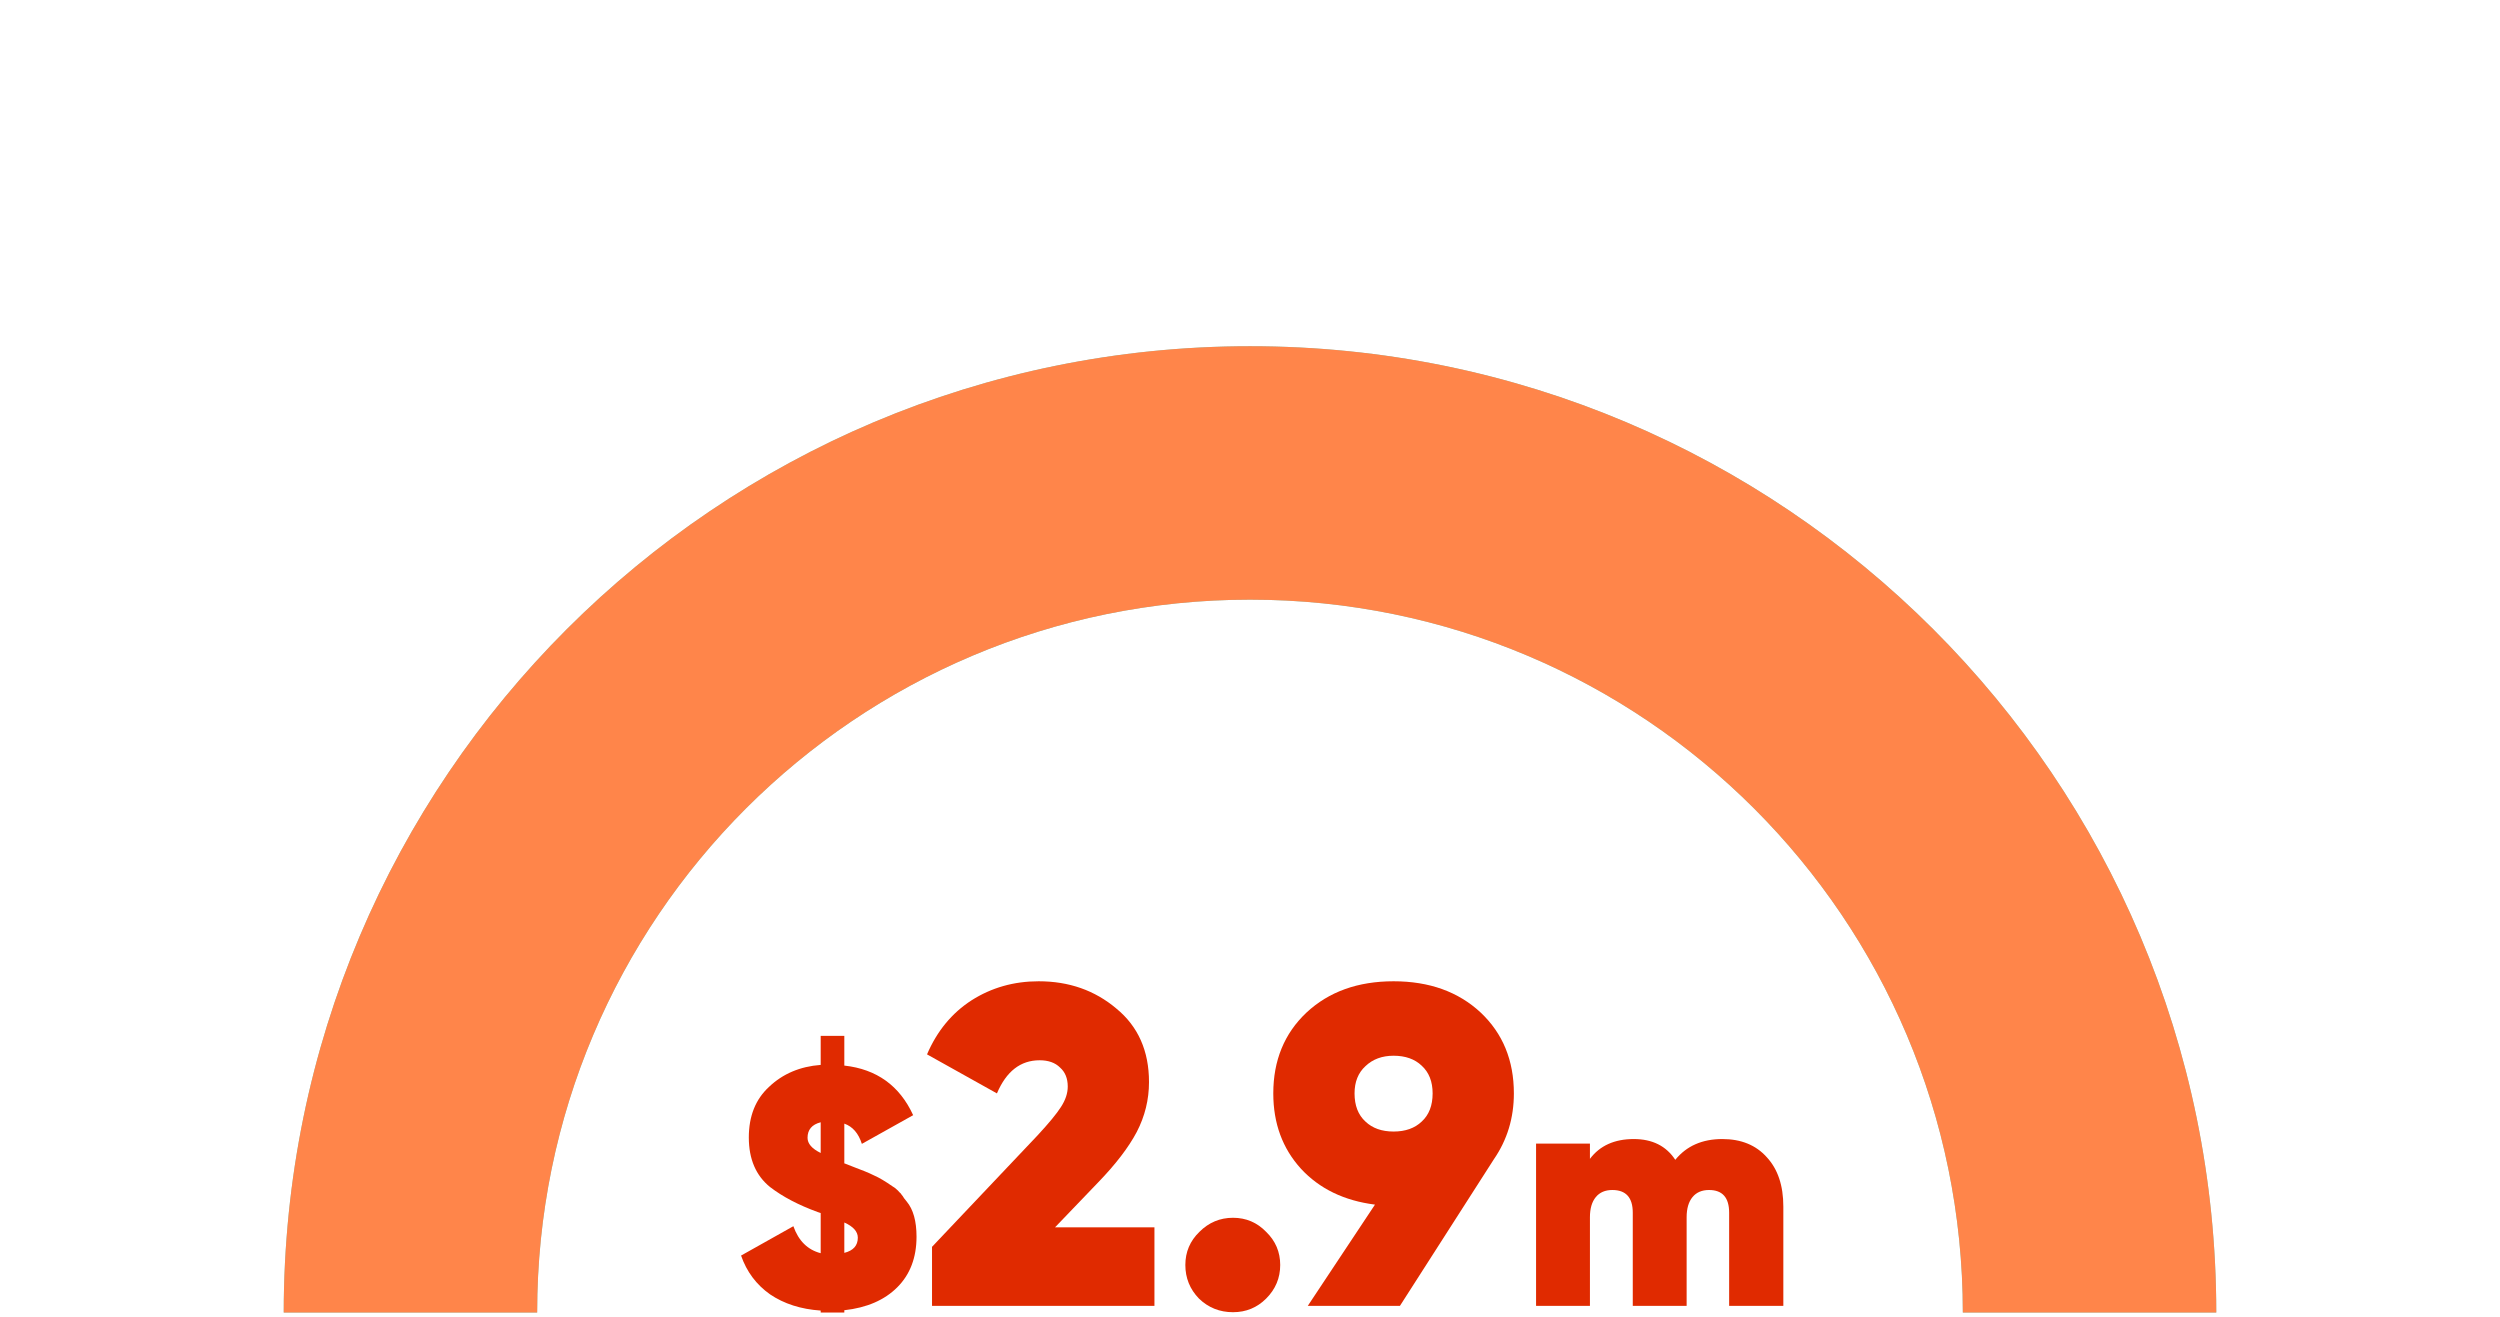 <svg width="260" height="137" viewBox="0 0 260 137" fill="none" xmlns="http://www.w3.org/2000/svg">
<g clip-path="url(#clip0_430_332)">
<path fill-rule="evenodd" clip-rule="evenodd" d="M130 62.365C89.057 62.365 55.865 95.557 55.865 136.5C55.865 177.443 89.057 210.634 130 210.634C170.943 210.634 204.134 177.443 204.134 136.5C204.134 95.557 170.943 62.365 130 62.365ZM29.507 136.5C29.507 80.999 74.499 36.007 130 36.007C185.501 36.007 230.493 80.999 230.493 136.5C230.493 192.001 185.501 236.993 130 236.993C74.499 236.993 29.507 192.001 29.507 136.5Z" fill="#00B39E" fill-opacity="0.5"/>
<path fill-rule="evenodd" clip-rule="evenodd" d="M130 36.007C74.499 36.007 29.507 80.999 29.507 136.5C29.507 192.001 74.499 236.993 130 236.993C185.501 236.993 230.493 192.001 230.493 136.5C230.493 80.999 185.501 36.007 130 36.007ZM55.865 136.5C55.865 95.557 89.057 62.365 130 62.365C170.943 62.365 204.134 95.557 204.134 136.5C204.134 177.443 170.943 210.634 130 210.634C89.057 210.634 55.865 177.443 55.865 136.5Z" fill="#FF854A"/>
<path d="M179.122 118.461C181.08 118.461 182.621 119.091 183.746 120.351C184.893 121.589 185.467 123.298 185.467 125.481V135.808H179.831V126.122C179.831 124.547 179.133 123.76 177.738 123.76C176.996 123.76 176.422 124.007 176.017 124.502C175.612 124.997 175.41 125.695 175.41 126.594V135.808H169.808V126.122C169.808 124.547 169.099 123.76 167.682 123.76C166.939 123.76 166.365 124.007 165.96 124.502C165.555 124.997 165.353 125.695 165.353 126.594V135.808H159.751V118.934H165.353V120.52C166.388 119.147 167.907 118.461 169.909 118.461C171.844 118.461 173.284 119.181 174.229 120.621C175.399 119.181 177.03 118.461 179.122 118.461Z" fill="#E02A00"/>
<path d="M157.443 113.714C157.443 116.263 156.751 118.545 155.366 120.559L145.594 135.808H136.01L142.997 125.28C139.787 124.871 137.222 123.628 135.302 121.551C133.382 119.442 132.422 116.83 132.422 113.714C132.422 110.284 133.571 107.482 135.869 105.311C138.198 103.139 141.219 102.053 144.933 102.053C148.646 102.053 151.668 103.139 153.997 105.311C156.294 107.482 157.443 110.284 157.443 113.714ZM140.873 113.714C140.873 114.973 141.25 115.949 142.006 116.641C142.73 117.333 143.705 117.68 144.933 117.68C146.16 117.68 147.136 117.333 147.86 116.641C148.615 115.949 148.993 114.973 148.993 113.714C148.993 112.487 148.615 111.527 147.86 110.834C147.136 110.142 146.16 109.796 144.933 109.796C143.737 109.796 142.761 110.158 142.006 110.881C141.25 111.574 140.873 112.518 140.873 113.714Z" fill="#E02A00"/>
<path d="M128.233 136.469C126.848 136.469 125.668 135.996 124.692 135.052C123.748 134.077 123.276 132.912 123.276 131.559C123.276 130.206 123.763 129.057 124.739 128.113C125.715 127.137 126.879 126.649 128.233 126.649C129.586 126.649 130.735 127.137 131.679 128.113C132.654 129.057 133.142 130.206 133.142 131.559C133.142 132.912 132.654 134.077 131.679 135.052C130.735 135.996 129.586 136.469 128.233 136.469Z" fill="#E02A00"/>
<path d="M120.062 135.808H96.93V129.671L107.883 118.104C109.079 116.814 109.897 115.823 110.337 115.13C110.81 114.406 111.046 113.698 111.046 113.006C111.046 112.156 110.778 111.495 110.243 111.023C109.739 110.52 109.031 110.268 108.119 110.268C106.136 110.268 104.657 111.417 103.681 113.714L96.411 109.654C97.45 107.231 98.992 105.358 101.037 104.036C103.115 102.714 105.443 102.053 108.024 102.053C111.171 102.053 113.862 102.998 116.097 104.886C118.363 106.743 119.496 109.292 119.496 112.534C119.496 114.359 119.071 116.09 118.221 117.727C117.372 119.332 116.034 121.079 114.209 122.967L109.724 127.641H120.062V135.808Z" fill="#E02A00"/>
<path d="M95.319 128.613C95.319 130.789 94.652 132.544 93.319 133.877C91.985 135.211 90.148 136.006 87.809 136.264V139.317H85.352V136.299C83.293 136.159 81.539 135.597 80.088 134.614C78.661 133.608 77.655 132.263 77.07 130.579L82.51 127.525C83.048 129.046 83.995 129.982 85.352 130.333V126.157L85.037 126.051C83.048 125.326 81.398 124.46 80.088 123.454C78.614 122.261 77.877 120.542 77.877 118.296C77.877 116.073 78.579 114.318 79.983 113.031C81.41 111.674 83.2 110.914 85.352 110.75V107.732H87.809V110.82C91.178 111.195 93.564 112.914 94.968 115.979L89.634 118.962C89.283 117.863 88.675 117.161 87.809 116.857V120.998H87.844L88.827 121.384L89.915 121.805C90.266 121.945 90.605 122.097 90.932 122.261C91.424 122.472 92.055 122.846 92.827 123.384C92.991 123.478 93.12 123.571 93.213 123.665C93.33 123.759 93.436 123.864 93.529 123.981C93.646 124.074 93.728 124.168 93.775 124.262C93.845 124.332 93.927 124.449 94.021 124.613C94.138 124.753 94.231 124.87 94.301 124.963C94.98 125.782 95.319 126.999 95.319 128.613ZM83.984 118.331C83.984 118.939 84.44 119.465 85.352 119.91V116.716C84.44 116.95 83.984 117.488 83.984 118.331ZM87.809 127.139V130.298C88.745 130.064 89.213 129.537 89.213 128.719C89.213 128.087 88.745 127.56 87.809 127.139Z" fill="#E02A00"/>
</g>
<defs>
<clipPath id="clip0_430_332">
<rect width="202" height="101" fill="white" transform="translate(29 35.5)"/>
</clipPath>
</defs>
</svg>
